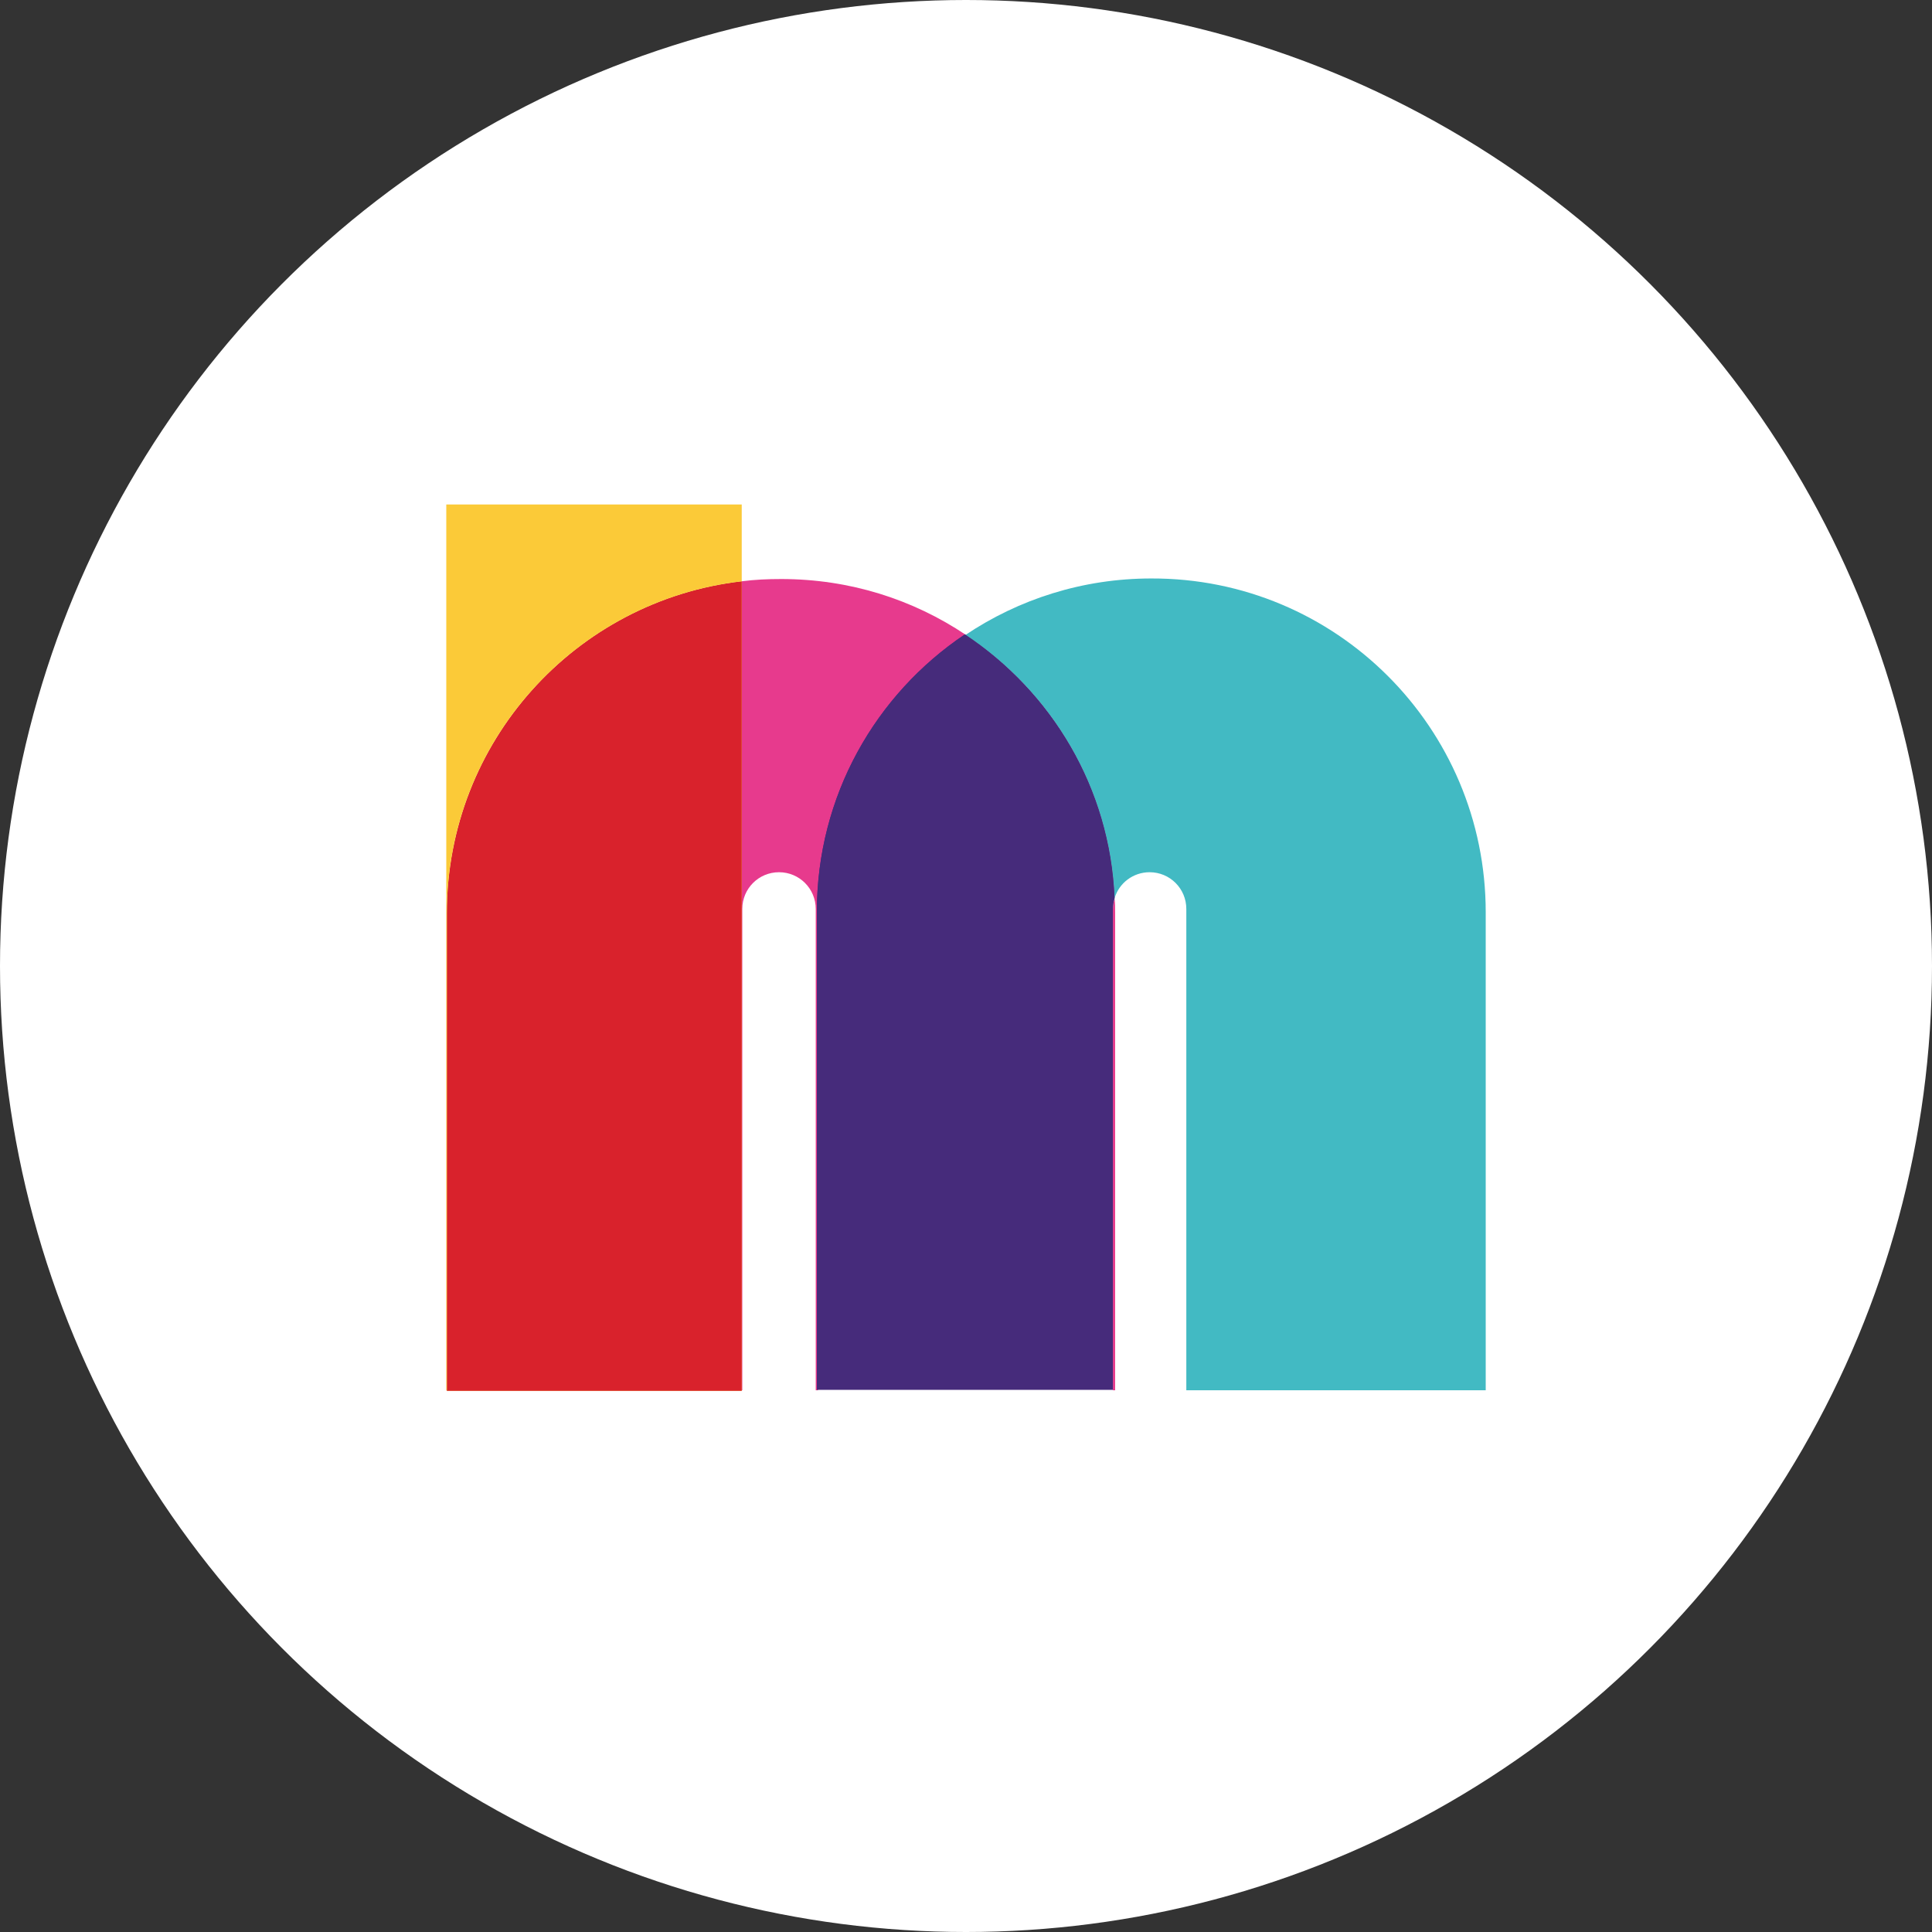<svg xmlns="http://www.w3.org/2000/svg" xmlns:xlink="http://www.w3.org/1999/xlink" id="Layer_1" x="0px" y="0px" viewBox="0 0 342 342" style="enable-background:new 0 0 342 342;" xml:space="preserve"><rect x="0" y="0" width="342" height="342" fill="#333333" stroke="none"/><style type="text/css">	.st0{fill:#FFFFFF;}	.st1{fill-rule:evenodd;clip-rule:evenodd;fill:#42BAC3;}	.st2{fill-rule:evenodd;clip-rule:evenodd;fill:#E73A8D;}	.st3{fill-rule:evenodd;clip-rule:evenodd;fill:#FACA36;}	.st4{fill-rule:evenodd;clip-rule:evenodd;fill:#D9222C;}	.st5{fill-rule:evenodd;clip-rule:evenodd;fill:#FBCA38;}	.st6{fill-rule:evenodd;clip-rule:evenodd;fill:#462B7B;}</style><circle class="st0" cx="171" cy="171" r="171"></circle><g>	<g>		<path class="st1" d="M263,161.5v84.6h-53v-85.2c0-3.6-2.9-6.5-6.5-6.5c-2.9,0-5.4,1.9-6.2,4.6c-0.8-19.5-11.1-36.5-26.4-46.6   c9.4-6.3,20.7-10,32.9-10C236.5,102.3,263,128.8,263,161.5z"></path>	</g>	<g>		<path class="st2" d="M197.4,161.6v84.5h-53v-85.2c0-3.6-2.9-6.5-6.5-6.5c-3.6,0-6.5,2.9-6.5,6.5v85.2h-0.1V102.9   c2.3-0.3,4.6-0.4,7-0.4c12.1,0,23.3,3.6,32.7,9.9c-15.8,10.6-26.2,28.7-26.2,49.1v84.6H197v-85.2c0-0.6,0.1-1.3,0.3-1.8   C197.4,159.8,197.4,160.7,197.4,161.6z"></path>	</g>	<g>		<path class="st3" d="M131.3,102.9v143.3H79.1v-84.5C79.1,131.3,101.9,106.3,131.3,102.9z"></path>		<path class="st4" d="M131.3,102.9v143.3H79.1v-84.5C79.1,131.3,101.9,106.3,131.3,102.9z"></path>	</g>	<g>		<path class="st5" d="M131.3,89.3v13.6c-29.4,3.4-52.2,28.4-52.2,58.7v84.5H79V89.3H131.3z"></path>	</g>	<g>		<path class="st6" d="M197.3,159c-0.2,0.6-0.3,1.2-0.3,1.8v85.2h-52.4v-84.6c0-20.5,10.4-38.5,26.2-49.1   C186.2,122.5,196.5,139.5,197.3,159z"></path>		<path class="st6" d="M197.3,159c-0.2,0.6-0.3,1.2-0.3,1.8v85.2h-52.4v-84.6c0-20.5,10.4-38.5,26.2-49.1   C186.2,122.5,196.5,139.5,197.3,159z"></path>	</g></g></svg>